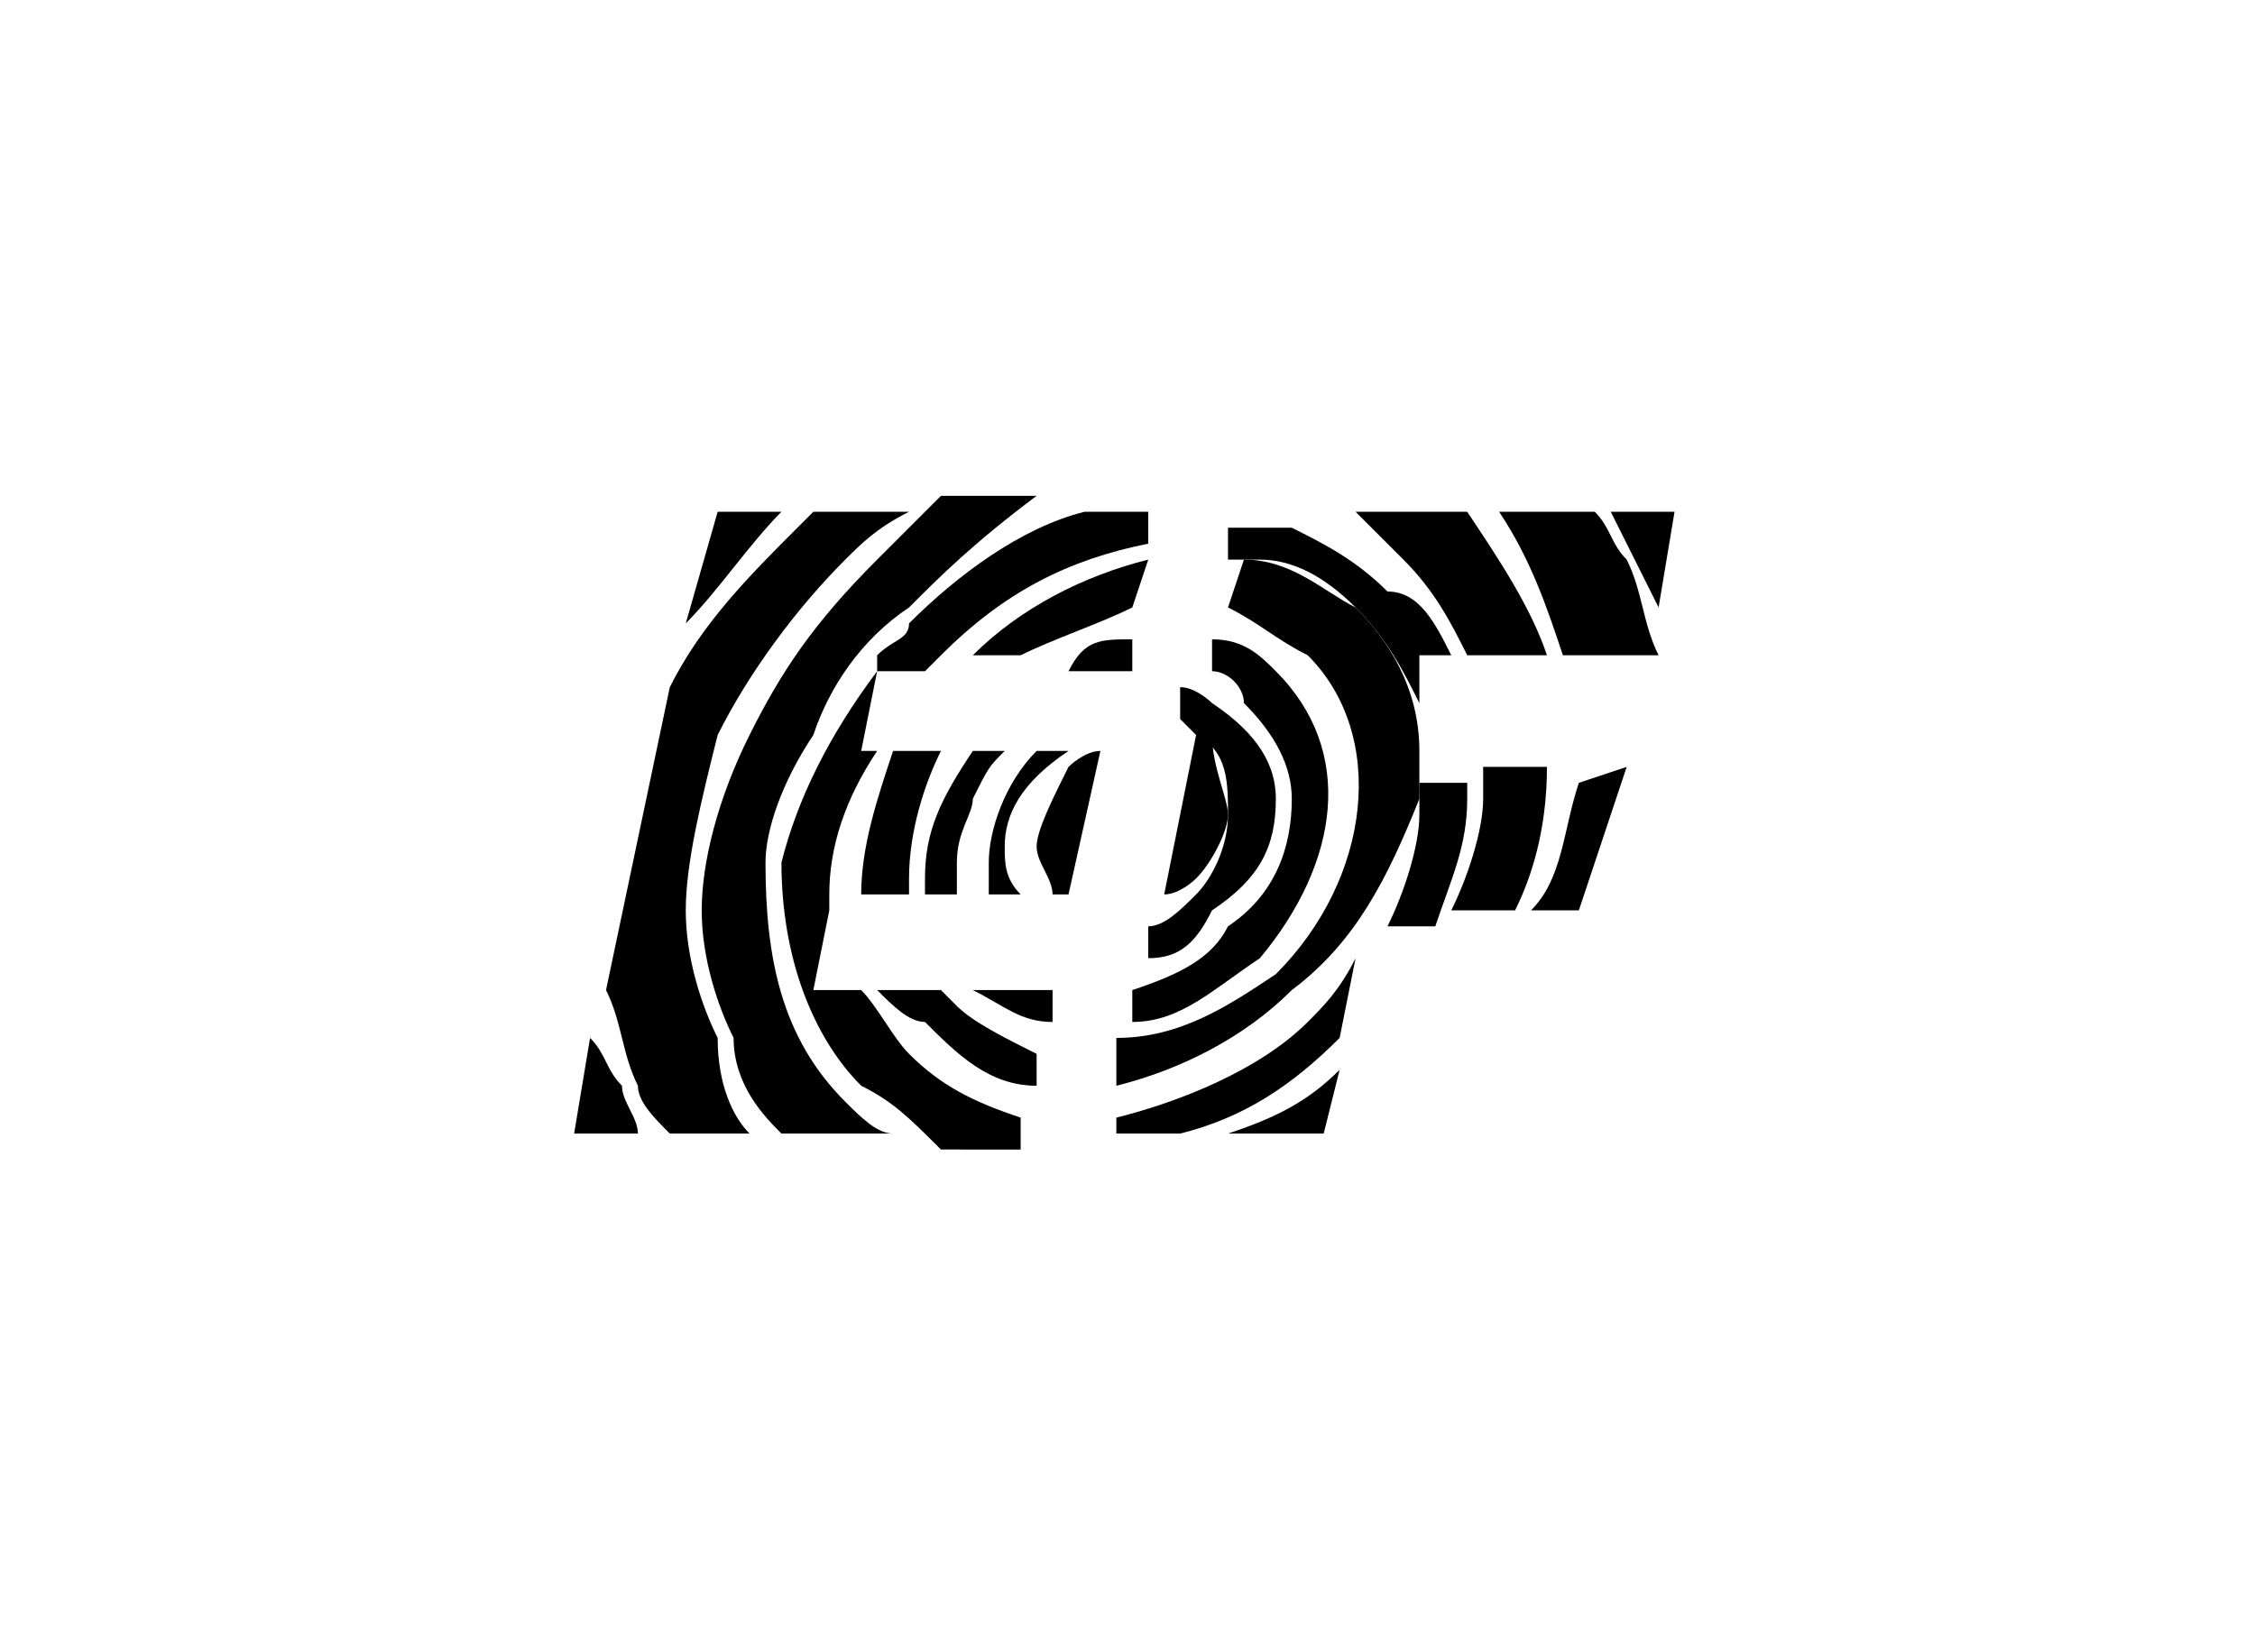 <?xml version="1.0" encoding="utf-8"?>
<!-- Generator: Adobe Illustrator 27.5.0, SVG Export Plug-In . SVG Version: 6.00 Build 0)  -->
<svg version="1.1" id="Capa_1" xmlns="http://www.w3.org/2000/svg" xmlns:xlink="http://www.w3.org/1999/xlink" x="0px" y="0px"
	 viewBox="0 0 101 74" style="enable-background:new 0 0 101 74;" xml:space="preserve">
<style type="text/css">
	.st0{fill-rule:evenodd;clip-rule:evenodd;}
	.st1{opacity:0.9;enable-background:new    ;}
</style>
<g transform="matrix(7.143 0 0 7.143 0 .071)">
	<path d="M6.7,4.8c0,0,0.1-0.1,0.2-0.1L6.7,5.6H6.6c0-0.1-0.1-0.2-0.1-0.3C6.5,5.2,6.6,5,6.7,4.8z"/>
	<path d="M7,7c0.4-0.1,0.9-0.3,1.2-0.6c0.1-0.1,0.2-0.2,0.3-0.4L8.4,6.5c0,0,0,0,0,0C8.1,6.8,7.8,7,7.4,7.1H7L7,7L7,7z"/>
	<path d="M9.9,4.9C9.9,4.9,9.9,4.9,9.9,4.9l0.3-0.1L9.9,5.7H9.6C9.8,5.5,9.8,5.2,9.9,4.9L9.9,4.9z"/>
	<path d="M9.7,4.8C9.7,4.9,9.7,4.9,9.7,4.8c0,0.4-0.1,0.7-0.2,0.9H9.1C9.2,5.5,9.3,5.2,9.3,5c0-0.1,0-0.1,0-0.2H9.7L9.7,4.8z"/>
	<path d="M10.1,3.2h0.4l-0.1,0.6C10.3,3.6,10.2,3.4,10.1,3.2L10.1,3.2z"/>
	<path d="M10,3.2c0.1,0.1,0.1,0.2,0.2,0.3c0.1,0.2,0.1,0.4,0.2,0.6H9.8C9.7,3.8,9.6,3.5,9.4,3.2H10L10,3.2z"/>
	<path d="M9.2,4.8c0,0,0,0.1,0,0.2c0,0.3-0.1,0.5-0.2,0.8H8.7c0.1-0.2,0.2-0.5,0.2-0.7c0-0.1,0-0.2,0-0.2H9.2L9.2,4.8z"/>
	<path d="M8.3,7.1H7.7C8,7,8.2,6.9,8.4,6.7L8.3,7.1z"/>
	<path d="M6.5,6.6L6.5,6.8c-0.3,0-0.5-0.2-0.7-0.4C5.7,6.4,5.6,6.3,5.5,6.2h0.4c0,0,0,0,0.1,0.1C6.1,6.4,6.3,6.5,6.5,6.6L6.5,6.6z"
		/>
	<path d="M6.6,6.2l0,0.2c-0.2,0-0.3-0.1-0.5-0.2H6.6L6.6,6.2L6.6,6.2z"/>
	<path d="M4.9,5.4C5,5,5.2,4.6,5.5,4.2L5.4,4.7h0.1C5.3,5,5.2,5.3,5.2,5.6v0.1h0L5.1,6.2h0.3c0.1,0.1,0.2,0.3,0.3,0.4
		C5.9,6.8,6.1,6.9,6.4,7l0,0.2H5.9C5.7,7,5.6,6.9,5.4,6.8C5.1,6.5,4.9,6,4.9,5.4L4.9,5.4z"/>
	<path d="M7.1,4l0,0.2H6.7C6.8,4,6.9,4,7.1,4L7.1,4z"/>
	<path d="M7.1,3.8C6.9,3.9,6.6,4,6.4,4.1H6.1c0.3-0.3,0.7-0.5,1.1-0.6L7.1,3.8L7.1,3.8z"/>
	<path d="M9.2,4.1C9.1,3.9,9,3.7,8.8,3.5C8.7,3.4,8.6,3.3,8.5,3.2h0.7c0.2,0.3,0.4,0.6,0.5,0.9H9.2L9.2,4.1z"/>
	<path d="M8.5,3.8C8.3,3.6,8.1,3.5,7.9,3.5c-0.1,0-0.1,0-0.2,0l0-0.2h0.4c0.2,0.1,0.4,0.2,0.6,0.4C8.9,3.7,9,3.9,9.1,4.1H8.9
		L8.9,4.4v0C8.8,4.2,8.7,4,8.5,3.8L8.5,3.8z"/>
	<path d="M8,6.1c0.6-0.6,0.7-1.5,0.2-2C8,4,7.9,3.9,7.7,3.8l0.1-0.3c0.3,0,0.5,0.2,0.7,0.3c0.2,0.2,0.4,0.5,0.4,0.9
		c0,0.1,0,0.2,0,0.3C8.7,5.5,8.5,5.9,8.1,6.2C7.8,6.5,7.4,6.7,7,6.8l0-0.3C7.4,6.5,7.7,6.3,8,6.1L8,6.1z"/>
	<path d="M5.8,5.5c0-0.3,0.1-0.5,0.3-0.8h0.2C6.2,4.8,6.2,4.8,6.1,5C6.1,5.1,6,5.2,6,5.4c0,0.1,0,0.1,0,0.2H5.8
		C5.8,5.6,5.8,5.5,5.8,5.5z"/>
	<path d="M6.7,4.7C6.7,4.7,6.6,4.7,6.7,4.7C6.4,4.9,6.3,5.1,6.3,5.3c0,0.1,0,0.2,0.1,0.3H6.2c0-0.1,0-0.1,0-0.2
		c0-0.2,0.1-0.5,0.3-0.7H6.7L6.7,4.7z"/>
	<path d="M5.4,5.6c0-0.3,0.1-0.6,0.2-0.9h0.3C5.8,4.9,5.7,5.2,5.7,5.5c0,0,0,0.1,0,0.1L5.4,5.6C5.4,5.6,5.4,5.6,5.4,5.6L5.4,5.6z"/>
	<path d="M4.3,5.7c0,0.3,0.1,0.6,0.2,0.8C4.5,6.8,4.6,7,4.7,7.1H4.2C4.1,7,4,6.9,4,6.8C3.9,6.6,3.9,6.4,3.8,6.2l0.4-1.9
		c0.2-0.4,0.5-0.7,0.8-1c0,0,0,0,0.1-0.1h0.6C5.5,3.3,5.4,3.4,5.3,3.5C5,3.8,4.7,4.2,4.5,4.6C4.4,5,4.3,5.4,4.3,5.7L4.3,5.7z"/>
	<path d="M3.9,6.8C3.9,6.9,4,7,4,7.1H3.6l0.1-0.6C3.8,6.6,3.8,6.7,3.9,6.8L3.9,6.8z"/>
	<path d="M7.7,5.1c0,0.1-0.1,0.3-0.2,0.4c0,0-0.1,0.1-0.2,0.1l0.2-1c0,0,0,0,0.1,0C7.6,4.8,7.7,5,7.7,5.1L7.7,5.1z"/>
	<path d="M8.1,5c0-0.2-0.1-0.4-0.3-0.6C7.8,4.3,7.7,4.2,7.6,4.2l0-0.2C7.8,4,7.9,4.1,8,4.2C8.5,4.7,8.4,5.4,7.9,6
		C7.6,6.2,7.4,6.4,7.1,6.4l0-0.2C7.4,6.1,7.6,6,7.7,5.8C8,5.6,8.1,5.3,8.1,5L8.1,5z"/>
	<path d="M7.6,5.7C7.5,5.9,7.4,6,7.2,6l0-0.2c0.1,0,0.2-0.1,0.3-0.2c0.1-0.1,0.2-0.3,0.2-0.5c0-0.2,0-0.4-0.2-0.5
		c0,0-0.1-0.1-0.1-0.1l0-0.2c0.1,0,0.2,0.1,0.2,0.1C7.9,4.6,8,4.8,8,5C8,5.3,7.9,5.5,7.6,5.7L7.6,5.7z"/>
	<path d="M5.5,4.1C5.6,4,5.7,4,5.7,3.9c0.3-0.3,0.7-0.6,1.1-0.7h0.4l0,0.2C6.7,3.5,6.3,3.7,5.9,4.1c0,0,0,0-0.1,0.1H5.5z"/>
	<path d="M4.7,4.6c0.2-0.4,0.4-0.7,0.8-1.1c0.1-0.1,0.3-0.3,0.4-0.4h0.7c0,0,0,0-0.1,0C6.1,3.4,5.9,3.6,5.7,3.8
		C5.4,4,5.2,4.3,5.1,4.6C4.9,4.9,4.8,5.2,4.8,5.4C4.8,6,4.9,6.5,5.3,6.9C5.4,7,5.5,7.1,5.6,7.1H4.9C4.8,7,4.6,6.8,4.6,6.5
		C4.5,6.3,4.4,6,4.4,5.7C4.4,5.4,4.5,5,4.7,4.6L4.7,4.6z"/>
	<path d="M4.5,3.2h0.4C4.7,3.4,4.5,3.7,4.3,3.9L4.5,3.2z"/>
</g>
</svg>
